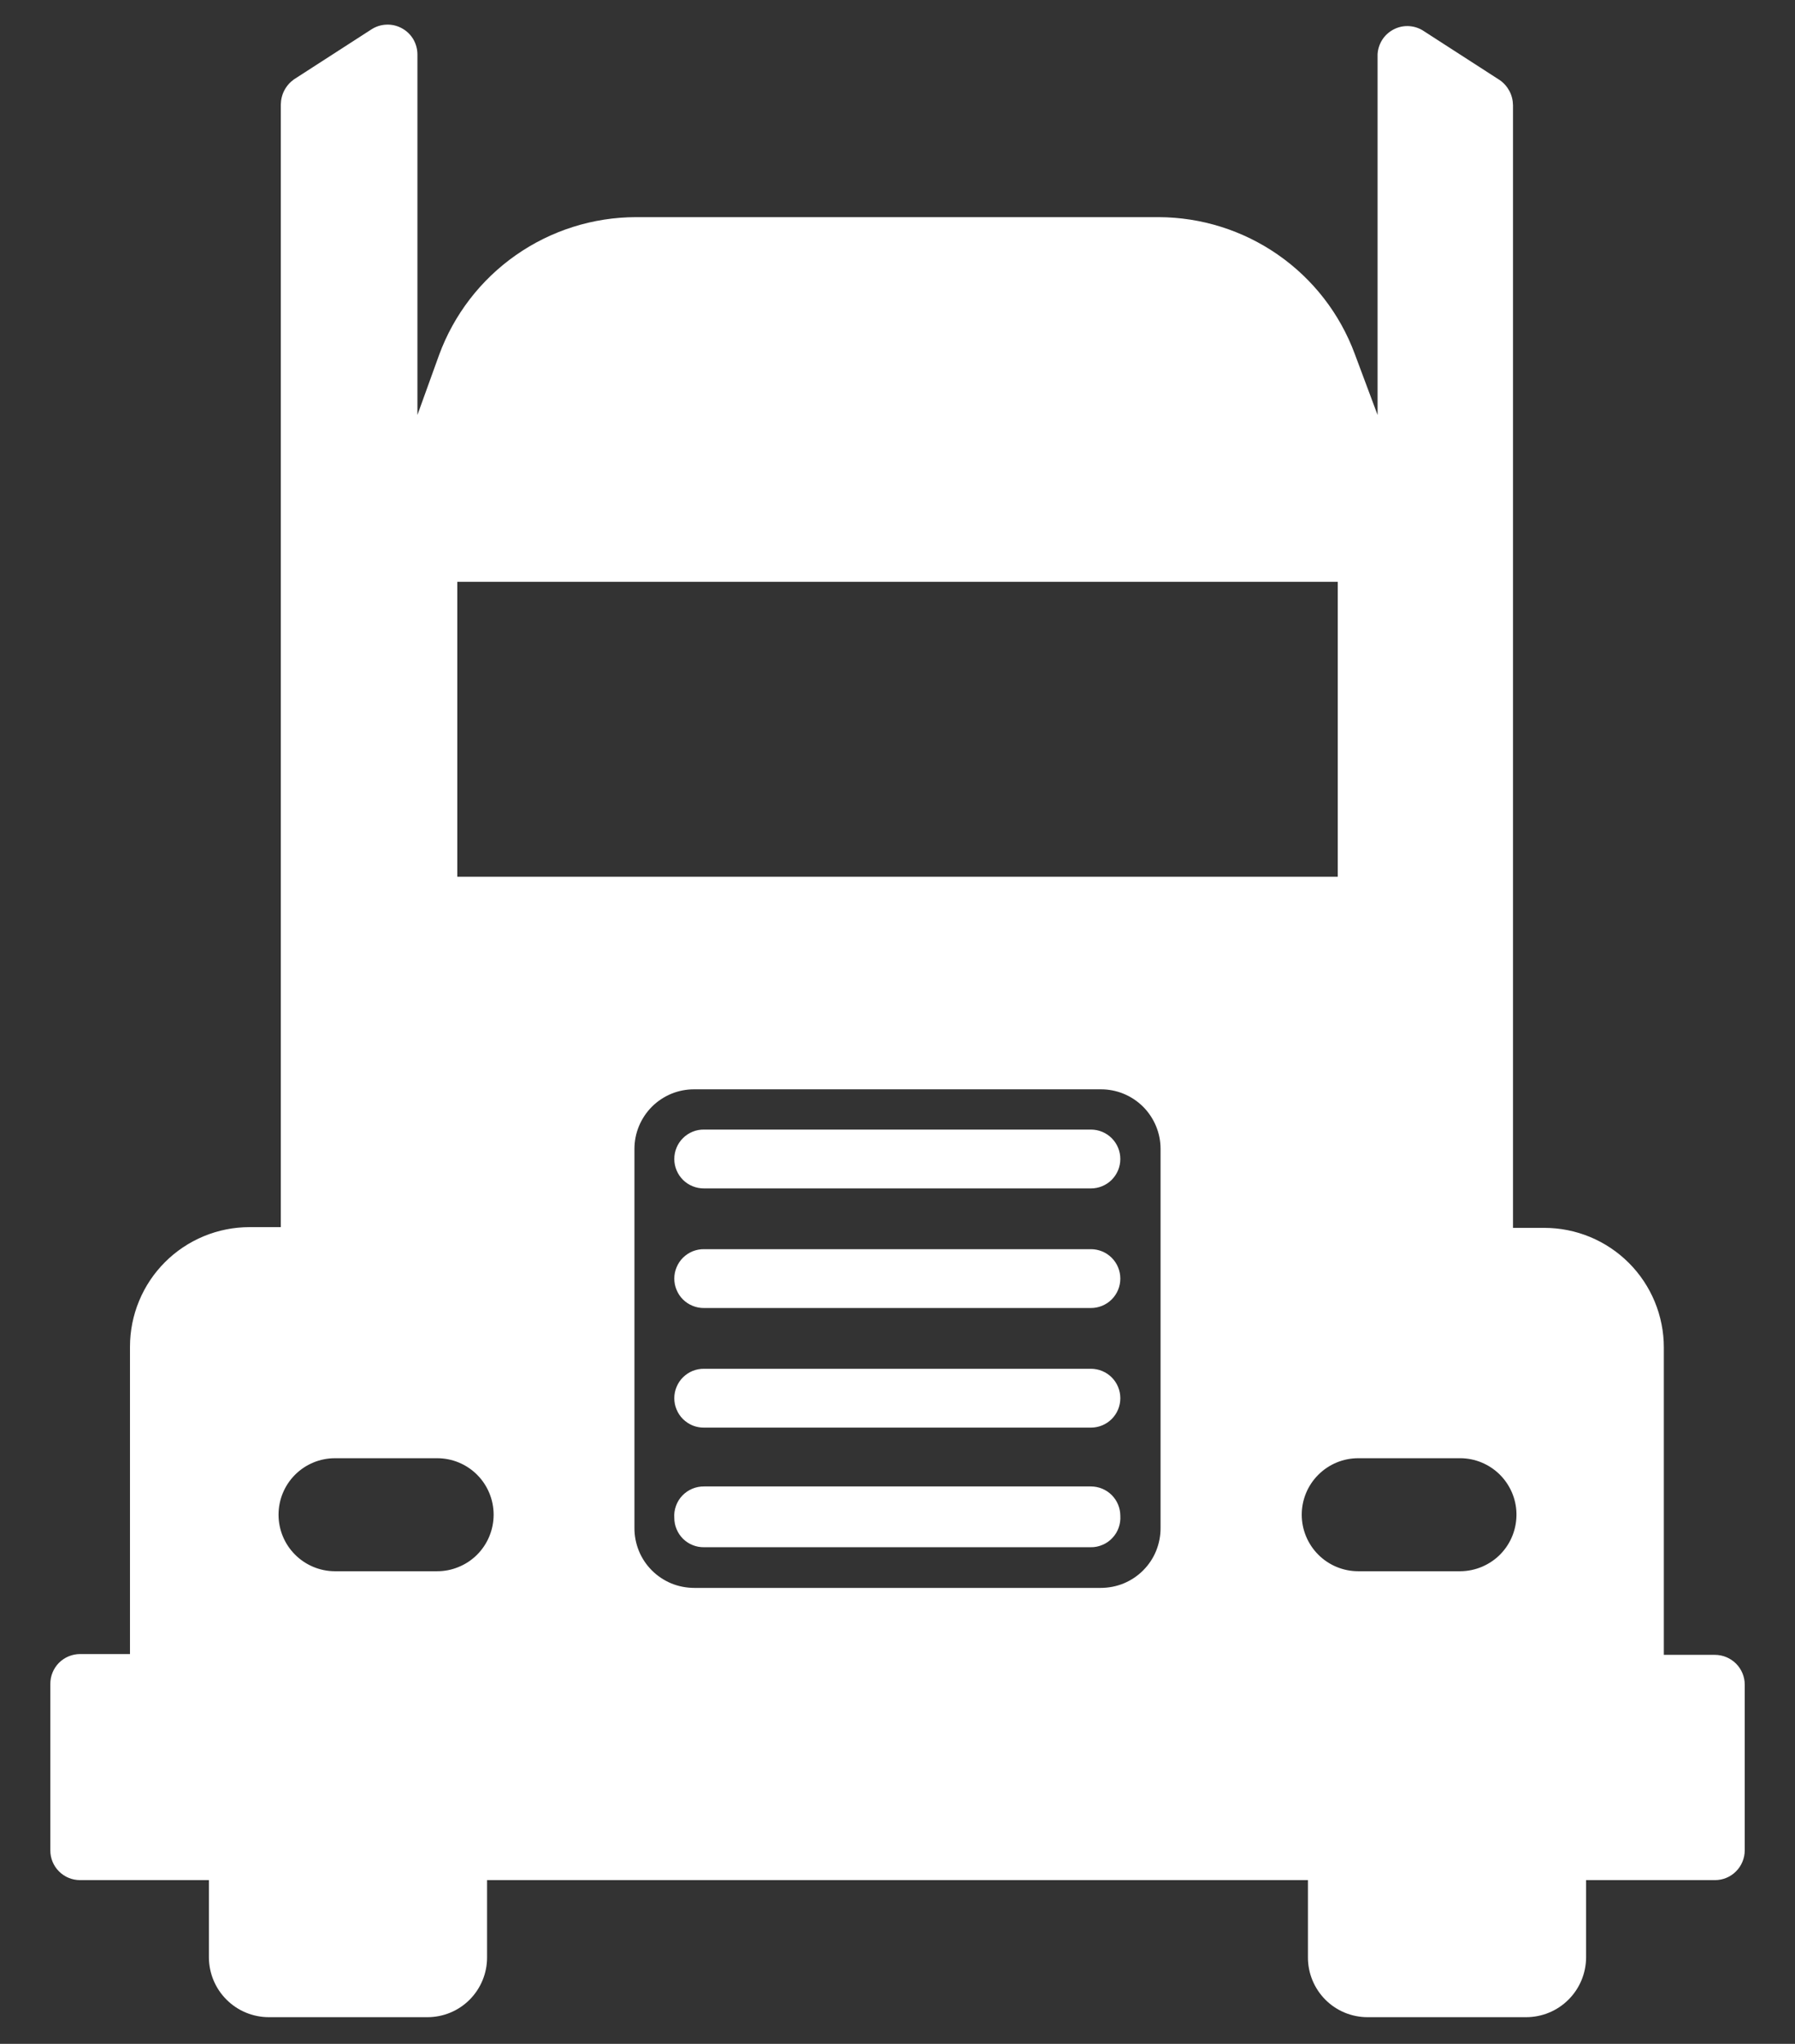 <?xml version="1.0" encoding="UTF-8"?> <svg xmlns="http://www.w3.org/2000/svg" width="29" height="33" viewBox="0 0 29 33" fill="none"><rect x="0" y="0" width="29" height="33" fill="#333333" stroke="none"/> <path d="M26.881 26.719V21.756C26.881 21.503 26.831 21.252 26.734 21.017C26.637 20.783 26.495 20.57 26.316 20.391C26.136 20.211 25.923 20.069 25.689 19.972C25.455 19.875 25.204 19.825 24.95 19.825H24.444V1.7C24.443 1.62 24.424 1.542 24.387 1.471C24.35 1.401 24.297 1.34 24.231 1.294L22.981 0.488C22.91 0.446 22.829 0.423 22.747 0.421C22.664 0.419 22.583 0.439 22.51 0.478C22.437 0.517 22.375 0.574 22.331 0.643C22.287 0.713 22.261 0.793 22.256 0.875V6.7L21.887 5.713C21.647 5.066 21.215 4.508 20.648 4.114C20.082 3.72 19.409 3.508 18.719 3.506H10.275C9.581 3.507 8.904 3.721 8.335 4.119C7.766 4.517 7.333 5.08 7.094 5.731L6.744 6.7V0.875C6.743 0.789 6.719 0.704 6.675 0.63C6.63 0.556 6.567 0.496 6.49 0.455C6.414 0.414 6.329 0.394 6.242 0.398C6.156 0.401 6.072 0.428 6 0.475L4.75 1.281C4.685 1.327 4.631 1.388 4.594 1.459C4.557 1.529 4.538 1.608 4.537 1.688V19.813H4.031C3.778 19.813 3.526 19.863 3.292 19.96C3.058 20.057 2.845 20.199 2.666 20.378C2.486 20.558 2.344 20.77 2.247 21.005C2.15 21.239 2.1 21.49 2.1 21.744V26.706H1.294C1.166 26.706 1.044 26.757 0.953 26.847C0.863 26.938 0.813 27.06 0.813 27.188V29.875C0.813 29.938 0.825 30.001 0.849 30.059C0.873 30.118 0.909 30.171 0.953 30.215C0.998 30.26 1.051 30.296 1.11 30.32C1.168 30.344 1.231 30.356 1.294 30.356H3.375V31.606C3.377 31.862 3.479 32.107 3.661 32.287C3.842 32.468 4.088 32.569 4.344 32.569H6.906C7.162 32.569 7.406 32.468 7.587 32.287C7.767 32.106 7.869 31.862 7.869 31.606V30.356H21.131V31.606C21.131 31.862 21.233 32.106 21.413 32.287C21.594 32.468 21.838 32.569 22.094 32.569H24.656C24.912 32.569 25.158 32.468 25.339 32.287C25.521 32.107 25.623 31.862 25.625 31.606V30.356H27.706C27.769 30.356 27.832 30.344 27.89 30.32C27.949 30.296 28.002 30.26 28.047 30.215C28.091 30.171 28.127 30.118 28.151 30.059C28.175 30.001 28.188 29.938 28.188 29.875V27.2C28.188 27.073 28.137 26.95 28.047 26.86C27.956 26.77 27.834 26.719 27.706 26.719H26.881ZM7.388 9.394H21.613V14.156H7.388V9.394ZM7.056 25.369H5.406C5.165 25.367 4.935 25.27 4.765 25.099C4.595 24.928 4.5 24.697 4.5 24.456C4.5 24.214 4.596 23.982 4.767 23.811C4.938 23.64 5.17 23.544 5.412 23.544H7.062C7.305 23.544 7.537 23.64 7.708 23.811C7.879 23.982 7.975 24.214 7.975 24.456C7.975 24.577 7.951 24.696 7.905 24.807C7.859 24.918 7.791 25.019 7.706 25.104C7.62 25.189 7.519 25.256 7.407 25.301C7.296 25.347 7.177 25.37 7.056 25.369ZM17.781 25.638H11.219C11.091 25.638 10.965 25.614 10.847 25.566C10.729 25.517 10.622 25.446 10.532 25.356C10.442 25.266 10.37 25.159 10.322 25.041C10.274 24.923 10.249 24.796 10.25 24.669V18.55C10.25 18.423 10.275 18.297 10.324 18.18C10.373 18.063 10.444 17.957 10.534 17.867C10.624 17.778 10.731 17.707 10.848 17.659C10.966 17.611 11.092 17.587 11.219 17.588H17.781C17.908 17.587 18.034 17.611 18.151 17.659C18.269 17.707 18.376 17.778 18.466 17.867C18.556 17.957 18.627 18.063 18.676 18.18C18.725 18.297 18.75 18.423 18.75 18.55V24.669C18.751 24.796 18.726 24.923 18.678 25.041C18.63 25.159 18.558 25.266 18.468 25.356C18.378 25.446 18.271 25.517 18.153 25.566C18.035 25.614 17.909 25.638 17.781 25.638ZM23.594 25.369H21.944C21.702 25.369 21.47 25.273 21.299 25.102C21.127 24.93 21.031 24.698 21.031 24.456C21.031 24.214 21.127 23.982 21.299 23.811C21.47 23.64 21.702 23.544 21.944 23.544H23.594C23.83 23.545 24.057 23.639 24.226 23.804C24.395 23.97 24.494 24.195 24.5 24.431C24.503 24.553 24.482 24.674 24.438 24.787C24.395 24.9 24.328 25.003 24.244 25.091C24.16 25.178 24.058 25.247 23.947 25.295C23.835 25.343 23.715 25.368 23.594 25.369ZM17.625 21.119H11.375C11.312 21.12 11.25 21.108 11.191 21.084C11.133 21.061 11.08 21.026 11.035 20.982C10.99 20.938 10.955 20.885 10.931 20.827C10.906 20.769 10.894 20.707 10.894 20.644C10.894 20.581 10.906 20.519 10.931 20.461C10.955 20.403 10.99 20.35 11.035 20.306C11.08 20.262 11.133 20.227 11.191 20.203C11.25 20.18 11.312 20.168 11.375 20.169H17.625C17.751 20.169 17.872 20.219 17.961 20.308C18.05 20.397 18.1 20.518 18.1 20.644C18.1 20.77 18.05 20.891 17.961 20.98C17.872 21.069 17.751 21.119 17.625 21.119ZM17.625 19.188H11.375C11.312 19.188 11.25 19.177 11.191 19.153C11.133 19.13 11.08 19.095 11.035 19.051C10.99 19.006 10.955 18.954 10.931 18.896C10.906 18.838 10.894 18.776 10.894 18.713C10.894 18.65 10.906 18.587 10.931 18.529C10.955 18.471 10.99 18.419 11.035 18.375C11.08 18.33 11.133 18.296 11.191 18.272C11.25 18.248 11.312 18.237 11.375 18.238H17.625C17.751 18.238 17.872 18.288 17.961 18.377C18.05 18.466 18.1 18.587 18.1 18.713C18.1 18.839 18.05 18.959 17.961 19.049C17.872 19.138 17.751 19.188 17.625 19.188ZM17.625 24.981H11.375C11.312 24.982 11.25 24.971 11.191 24.947C11.133 24.924 11.08 24.889 11.035 24.845C10.99 24.8 10.955 24.748 10.931 24.69C10.906 24.632 10.894 24.569 10.894 24.506C10.889 24.441 10.899 24.375 10.921 24.314C10.943 24.252 10.978 24.195 11.023 24.148C11.069 24.1 11.123 24.063 11.184 24.037C11.244 24.012 11.309 23.999 11.375 24H17.625C17.751 24 17.872 24.05 17.961 24.139C18.05 24.228 18.1 24.349 18.1 24.475C18.104 24.54 18.095 24.605 18.073 24.666C18.051 24.728 18.017 24.784 17.972 24.831C17.928 24.879 17.874 24.917 17.814 24.942C17.755 24.968 17.69 24.982 17.625 24.981ZM17.625 23.05H11.375C11.312 23.051 11.25 23.039 11.191 23.016C11.133 22.992 11.08 22.957 11.035 22.913C10.99 22.869 10.955 22.816 10.931 22.758C10.906 22.7 10.894 22.638 10.894 22.575C10.894 22.512 10.906 22.45 10.931 22.392C10.955 22.334 10.99 22.281 11.035 22.237C11.08 22.193 11.133 22.158 11.191 22.134C11.25 22.111 11.312 22.099 11.375 22.1H17.625C17.751 22.1 17.872 22.15 17.961 22.239C18.05 22.328 18.1 22.449 18.1 22.575C18.1 22.701 18.05 22.822 17.961 22.911C17.872 23 17.751 23.05 17.625 23.05Z" fill="white"></path> </svg> 